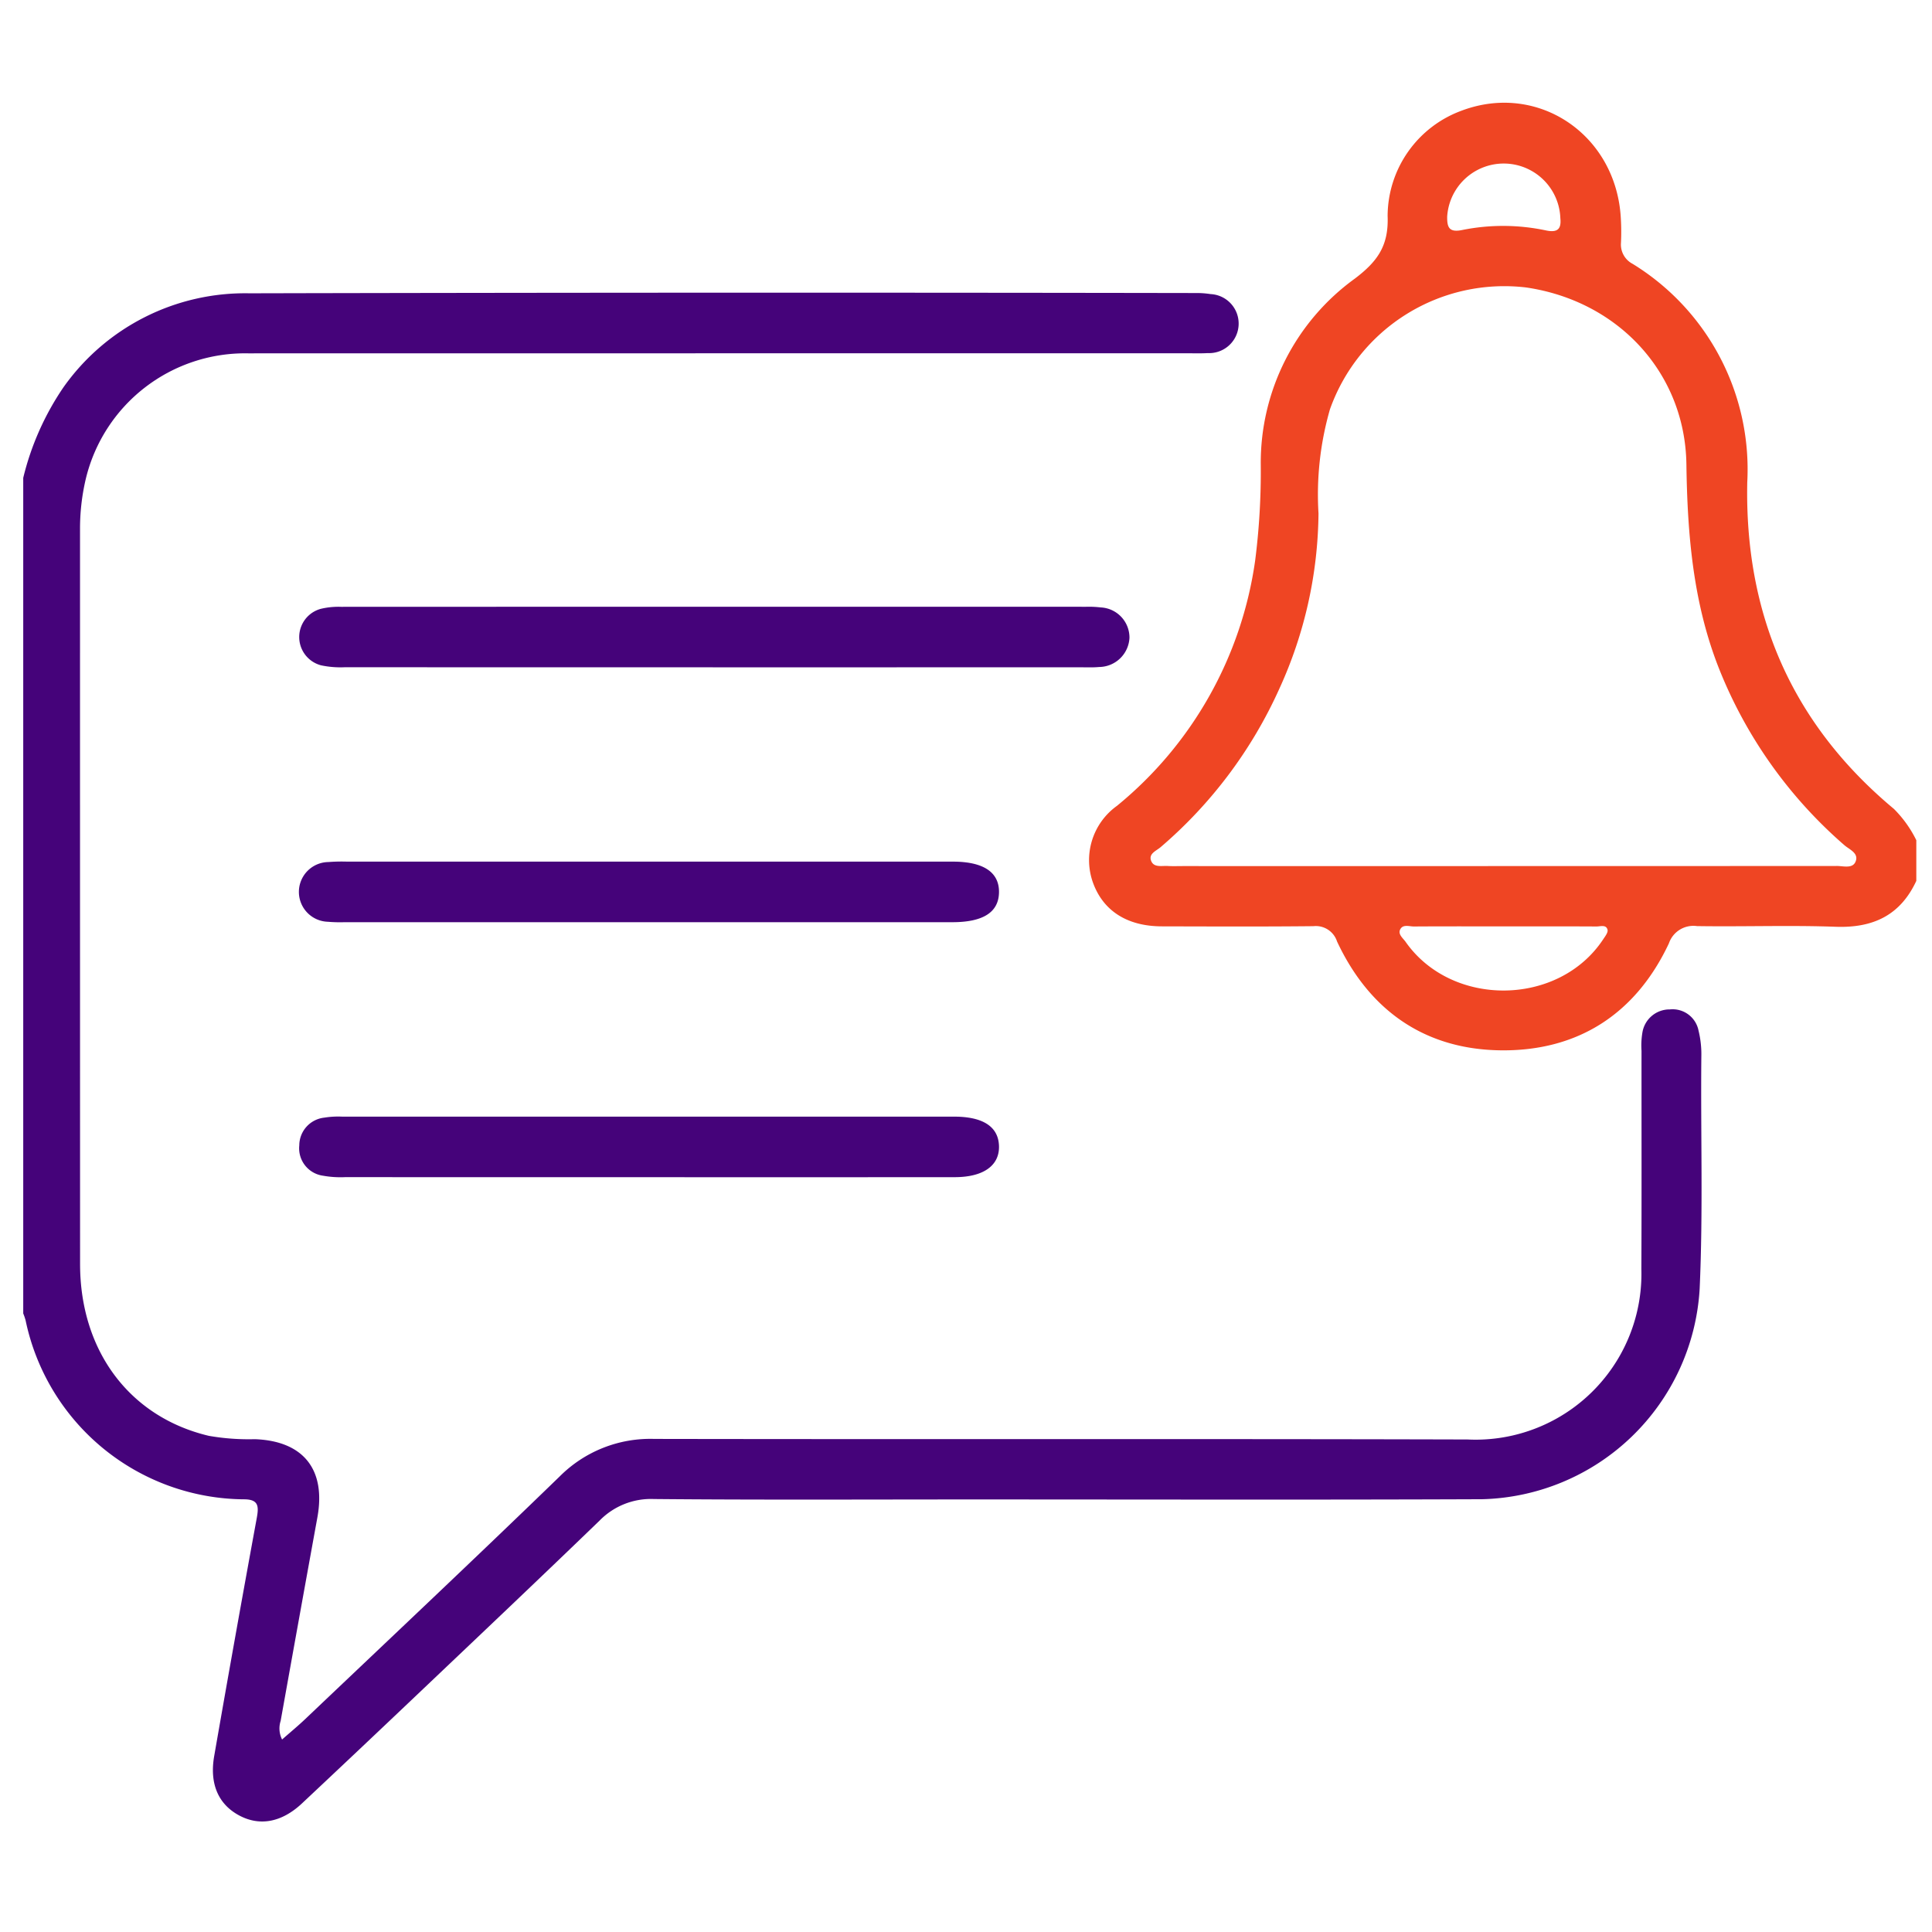 <svg id="Layer_1" data-name="Layer 1" xmlns="http://www.w3.org/2000/svg" viewBox="0 0 150 150"><defs><style>.cls-1{fill:#45037a;}.cls-2{fill:#ef4523;}</style></defs><title>real-time-notifications</title><path class="cls-1" d="M1.804,37.101a21.41,21.41,0,0,1,3.126-7.036,17.263,17.263,0,0,1,14.424-7.293q36.744-.085,73.488-.021a6.922,6.922,0,0,1,1.143.082,2.293,2.293,0,1,1-.218,4.581c-.525.032-1.052.014-1.578.014q-36.457.001-72.914.006A12.717,12.717,0,0,0,6.661,37.18a16.885,16.885,0,0,0-.448,3.981q-.002,28.491.004,56.982c.005,6.77,3.871,11.882,9.996,13.335a17.977,17.977,0,0,0,3.569.26c3.767.134,5.537,2.349,4.86,6.07q-1.436,7.898-2.852,15.801a1.901,1.901,0,0,0,.111,1.446c.629-.555,1.238-1.056,1.808-1.598,6.589-6.261,13.209-12.49,19.734-18.816a9.933,9.933,0,0,1,7.348-2.924c21.051.038,42.102-.014,63.153.044a12.876,12.876,0,0,0,13.491-13.237c.027-5.645.008-11.291.012-16.937a6.13,6.13,0,0,1,.07-1.429,2.132,2.132,0,0,1,2.13-1.787,2.05,2.05,0,0,1,2.226,1.641,7.686,7.686,0,0,1,.219,1.99c-.061,6.026.142,12.052-.132,18.079a17.355,17.355,0,0,1-16.895,16.318c-13.348.054-26.697.017-40.045.018-8.086.001-16.172.041-24.256-.033a5.573,5.573,0,0,0-4.218,1.68c-4.713,4.553-9.474,9.058-14.226,13.572q-4.422,4.201-8.869,8.375c-1.566,1.469-3.26,1.789-4.843.96-1.635-.857-2.359-2.445-1.978-4.632q1.611-9.251,3.306-18.486c.174-.946.12-1.451-1.025-1.447a17.45,17.45,0,0,1-16.922-13.888,4.337,4.337,0,0,0-.185-.541Z"/><path class="cls-2" d="M148.782,68.391c-1.243,2.677-3.362,3.669-6.266,3.563-3.583-.13-7.175.005-10.762-.052A2.007,2.007,0,0,0,129.574,73.24c-2.57,5.472-7.045,8.357-12.995,8.308-5.901-.049-10.245-3.051-12.771-8.451a1.732,1.732,0,0,0-1.836-1.189c-3.922.041-7.845.023-11.768.014-2.664-.006-4.52-1.18-5.325-3.337a5.181,5.181,0,0,1,1.837-6.016A29.993,29.993,0,0,0,97.451,43.513a54.363,54.363,0,0,0,.434-7.438,17.651,17.651,0,0,1,7.298-14.439c1.775-1.342,2.643-2.566,2.551-4.871a8.75,8.75,0,0,1,5.745-8.173c5.952-2.241,12.031,1.883,12.364,8.393a17.508,17.508,0,0,1,.009,1.865,1.688,1.688,0,0,0,.905,1.635A18.728,18.728,0,0,1,135.657,37.448c-.208,10.255,3.467,18.756,11.383,25.353a9.038,9.038,0,0,1,1.742,2.433ZM116.782,67.242q12.913,0,25.826-.008c.503-.001,1.208.223,1.448-.317.301-.677-.474-.957-.867-1.304a35.495,35.495,0,0,1-9.711-13.669c-2.032-5.114-2.47-10.458-2.546-15.895-.1-7.076-5.273-12.684-12.45-13.731A14.364,14.364,0,0,0,103.257,31.779a23.93,23.93,0,0,0-.889,8.078A33.391,33.391,0,0,1,99.331,53.467a35.19,35.19,0,0,1-9.215,12.301c-.334.292-.972.507-.735,1.084.215.524.827.354,1.288.383.381.024.765.007,1.148.007Q104.299,67.243,116.782,67.242Zm.011,4.682c-2.337,0-4.674-.008-7.011.008-.36.002-.84-.185-1.056.201-.223.397.196.695.404.99,3.592,5.123,11.891,5.02,15.337-.19.154-.232.395-.539.342-.747-.106-.424-.557-.252-.861-.254C121.562,71.918,119.177,71.924,116.793,71.924ZM121.145,16.941a4.399,4.399,0,0,0-8.786-.13c-.013.824.139,1.247,1.13,1.054a16.03,16.03,0,0,1,6.531.023C121.017,18.105,121.22,17.688,121.145,16.941Z"/><path class="cls-1" d="M55.341,51.81Q41.061,51.81,26.781,51.804a7.271,7.271,0,0,1-1.848-.147,2.269,2.269,0,0,1-.011-4.391,5.914,5.914,0,0,1,1.561-.152q28.919-.011,57.838-.004a7.939,7.939,0,0,1,1.145.051,2.343,2.343,0,0,1,2.225,2.369,2.384,2.384,0,0,1-2.356,2.256c-.475.044-.956.023-1.434.023Q69.621,51.811,55.341,51.81Z"/><path class="cls-1" d="M50.318,66.896q11.833 0,23.666.001c2.371.001,3.597.822,3.578,2.377-.019,1.548-1.22,2.325-3.625,2.325Q50.343,71.602,26.749,71.599a10.95,10.95,0,0,1-1.289-.033,2.319,2.319,0,0,1,.046-4.637,13.191,13.191,0,0,1,1.433-.032Q38.628,66.895,50.318,66.896Z"/><path class="cls-1" d="M50.32,91.397q-11.761 0-23.522-.004a7.672,7.672,0,0,1-1.71-.11,2.147,2.147,0,0,1-1.851-2.358,2.174,2.174,0,0,1,1.939-2.151,6.69,6.69,0,0,1,1.428-.076q23.737-.005,47.474-.002c2.266 0,3.456.795,3.484,2.311.028,1.501-1.228,2.386-3.433,2.388Q62.224,91.403,50.32,91.397Z"/></svg>